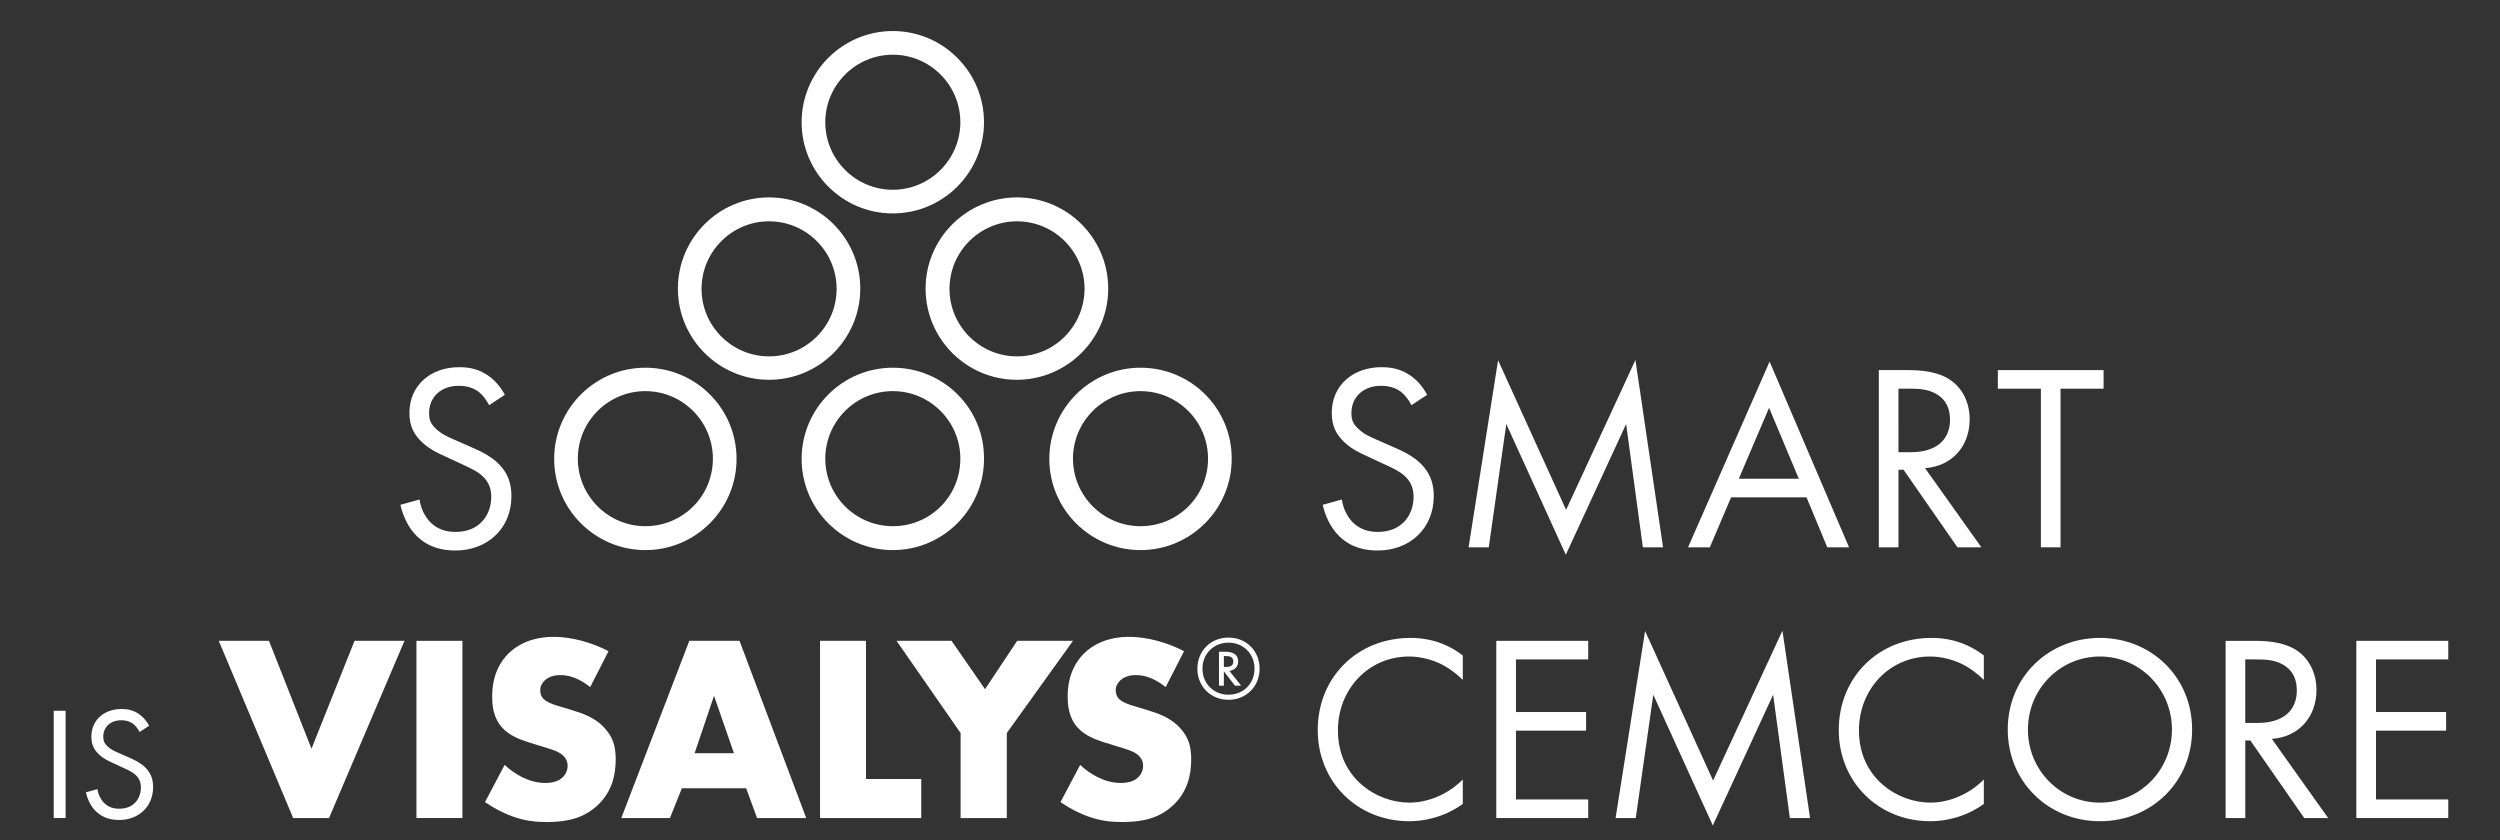 <?xml version="1.0" encoding="utf-8"?>
<!-- Generator: Adobe Illustrator 26.0.2, SVG Export Plug-In . SVG Version: 6.00 Build 0)  -->
<svg version="1.1" id="Ebene_1" xmlns="http://www.w3.org/2000/svg" xmlns:xlink="http://www.w3.org/1999/xlink" x="0px" y="0px"
	 viewBox="0 0 482 162" style="enable-background:new 0 0 482 162;" xml:space="preserve">
<rect x="0" y="0" width="482" height="162" fill="#333333" stroke="none"/>
<style type="text/css">
	.st0{enable-background:new    ;}
	.st1{fill:#FFFFFF;}
</style>
<g class="st0">
	<path class="st1" d="M12.654,137.037v20.681H10.36v-20.681H12.654z"/>
	<path class="st1" d="M26.915,141.13c-0.279-0.559-0.744-1.179-1.209-1.551c-0.403-0.31-1.147-0.713-2.325-0.713
		c-2.046,0-3.473,1.271-3.473,3.193c0,0.807,0.217,1.271,0.775,1.799c0.62,0.62,1.395,0.961,2.17,1.302l1.984,0.868
		c1.209,0.527,2.326,1.085,3.194,1.954c1.054,1.054,1.488,2.263,1.488,3.751c0,3.813-2.822,6.356-6.542,6.356
		c-1.364,0-3.069-0.279-4.496-1.674c-1.023-0.992-1.643-2.419-1.922-3.659l2.232-0.62c0.155,1.085,0.651,2.016,1.24,2.636
		c0.899,0.899,1.922,1.147,2.977,1.147c2.821,0,4.155-2.016,4.155-4.094c0-0.93-0.279-1.736-1.023-2.418
		c-0.589-0.559-1.396-0.93-2.48-1.426l-1.86-0.869c-0.807-0.371-1.83-0.806-2.76-1.705c-0.899-0.868-1.426-1.829-1.426-3.379
		c0-3.194,2.45-5.334,5.798-5.334c1.271,0,2.294,0.248,3.317,0.931c0.837,0.558,1.55,1.396,2.016,2.294L26.915,141.13z"/>
	<path class="st1" d="M51.86,123.552l8.196,20.797l8.298-20.797h9.63l-14.547,34.166h-6.915l-14.343-34.166H51.86z"/>
	<path class="st1" d="M89.153,123.552v34.166h-8.862v-34.166H89.153z"/>
	<path class="st1" d="M97.297,147.473c1.896,1.793,4.764,3.483,7.837,3.483c1.793,0,2.869-0.563,3.432-1.178
		c0.512-0.513,0.871-1.281,0.871-2.151c0-0.666-0.256-1.435-0.973-2.049c-0.871-0.769-2.203-1.127-4.405-1.793l-2.305-0.718
		c-1.434-0.461-3.534-1.229-4.917-2.766c-1.742-1.896-1.946-4.303-1.946-6.045c0-4.2,1.639-6.761,3.125-8.246
		c1.742-1.742,4.61-3.228,8.759-3.228c3.381,0,7.325,1.075,10.552,2.766l-3.535,6.916c-2.664-2.101-4.661-2.306-5.839-2.306
		c-0.871,0-2.049,0.205-2.92,1.024c-0.512,0.513-0.871,1.076-0.871,1.845c0,0.614,0.103,1.075,0.461,1.536
		c0.256,0.308,0.871,0.922,2.971,1.537l2.715,0.819c2.152,0.666,4.405,1.435,6.198,3.381c1.742,1.844,2.203,3.739,2.203,6.096
		c0,3.124-0.768,6.146-3.227,8.605c-2.92,2.92-6.454,3.483-10.091,3.483c-2.152,0-4.201-0.205-6.71-1.127
		c-0.563-0.205-2.715-1.024-5.174-2.715L97.297,147.473z"/>
	<path class="st1" d="M143.861,151.98h-12.396l-2.305,5.737h-9.374l13.113-34.166h9.682l12.857,34.166h-9.477L143.861,151.98z
		 M141.505,145.219l-3.842-11.063l-3.74,11.063H141.505z"/>
	<path class="st1" d="M166.964,123.552v26.636h10.655v7.53h-19.517v-34.166H166.964z"/>
	<path class="st1" d="M185.201,141.326l-12.345-17.774h10.604l6.454,9.322l6.198-9.322h10.757l-12.755,17.774v16.392h-8.913V141.326
		z"/>
	<path class="st1" d="M208.253,147.473c1.896,1.793,4.764,3.483,7.837,3.483c1.793,0,2.869-0.563,3.432-1.178
		c0.512-0.513,0.871-1.281,0.871-2.151c0-0.666-0.256-1.435-0.973-2.049c-0.871-0.769-2.203-1.127-4.405-1.793l-2.305-0.718
		c-1.434-0.461-3.534-1.229-4.917-2.766c-1.742-1.896-1.946-4.303-1.946-6.045c0-4.2,1.639-6.761,3.125-8.246
		c1.742-1.742,4.61-3.228,8.759-3.228c3.381,0,7.325,1.075,10.552,2.766l-3.535,6.916c-2.664-2.101-4.661-2.306-5.839-2.306
		c-0.871,0-2.049,0.205-2.92,1.024c-0.512,0.513-0.871,1.076-0.871,1.845c0,0.614,0.103,1.075,0.461,1.536
		c0.256,0.308,0.871,0.922,2.971,1.537l2.715,0.819c2.151,0.666,4.405,1.435,6.198,3.381c1.742,1.844,2.203,3.739,2.203,6.096
		c0,3.124-0.768,6.146-3.227,8.605c-2.92,2.92-6.454,3.483-10.091,3.483c-2.151,0-4.2-0.205-6.71-1.127
		c-0.563-0.205-2.715-1.024-5.174-2.715L208.253,147.473z"/>
	<path class="st1" d="M236.853,122.924c3.427,0,5.998,2.57,5.998,5.998s-2.57,5.998-5.998,5.998c-3.428,0-5.998-2.57-5.998-5.998
		S233.425,122.924,236.853,122.924z M236.853,123.903c-2.868,0-5.019,2.151-5.019,5.019c0,2.868,2.151,5.019,5.019,5.019
		c2.868,0,5.018-2.15,5.018-5.019C241.871,126.055,239.721,123.903,236.853,123.903z M238.094,132.192l-2.133-2.764v2.764h-0.944
		v-6.54h1.189c0.524,0,2.518,0.018,2.518,1.871c0,0.996-0.7,1.713-1.696,1.818l2.256,2.851H238.094z M235.961,128.59h0.385
		c0.577,0,1.434-0.088,1.434-1.032c0-1.031-0.875-1.066-1.469-1.066h-0.35V128.59z"/>
	<path class="st1" d="M282.028,131.081c-1.075-1.075-2.715-2.355-4.456-3.176c-1.793-0.819-3.894-1.331-5.891-1.331
		c-7.889,0-13.729,6.352-13.729,14.239c0,9.271,7.53,13.934,13.779,13.934c2.305,0,4.559-0.666,6.352-1.588
		c1.946-0.974,3.33-2.254,3.944-2.869v4.713c-3.79,2.715-7.734,3.329-10.296,3.329c-10.143,0-17.672-7.684-17.672-17.569
		c0-10.193,7.632-17.774,17.877-17.774c2.049,0,5.993,0.256,10.091,3.381V131.081z"/>
	<path class="st1" d="M306.208,127.137h-13.933v10.143h13.522v3.586h-13.522v13.267h13.933v3.586h-17.724v-34.166h17.724V127.137z"
		/>
	<path class="st1" d="M311.485,157.718l5.686-36.062l13.113,28.839l13.369-28.89l5.327,36.112h-3.893l-3.228-23.768l-11.628,25.202
		l-11.474-25.202l-3.381,23.768H311.485z"/>
	<path class="st1" d="M382.482,131.081c-1.075-1.075-2.715-2.355-4.456-3.176c-1.793-0.819-3.894-1.331-5.891-1.331
		c-7.889,0-13.729,6.352-13.729,14.239c0,9.271,7.53,13.934,13.779,13.934c2.305,0,4.559-0.666,6.352-1.588
		c1.946-0.974,3.33-2.254,3.944-2.869v4.713c-3.79,2.715-7.734,3.329-10.296,3.329c-10.143,0-17.672-7.684-17.672-17.569
		c0-10.193,7.632-17.774,17.877-17.774c2.049,0,5.993,0.256,10.091,3.381V131.081z"/>
	<path class="st1" d="M387.094,140.66c0-10.193,7.939-17.672,17.774-17.672s17.774,7.479,17.774,17.672
		c0,10.143-7.889,17.672-17.774,17.672C394.981,158.332,387.094,150.803,387.094,140.66z M390.986,140.66
		c0,7.837,6.198,14.087,13.882,14.087s13.882-6.25,13.882-14.087s-6.198-14.086-13.882-14.086S390.986,132.823,390.986,140.66z"/>
	<path class="st1" d="M434.579,123.552c2.306,0,5.737,0.153,8.299,1.896c1.998,1.331,3.739,3.943,3.739,7.581
		c0,5.225-3.432,9.066-8.605,9.425l10.859,15.265h-4.61l-10.398-14.957h-0.974v14.957h-3.79v-34.166H434.579z M432.889,139.38h2.408
		c4.712,0,7.529-2.254,7.529-6.249c0-1.896-0.563-3.791-2.715-5.021c-1.536-0.871-3.278-0.974-4.917-0.974h-2.306V139.38z"/>
	<path class="st1" d="M472.025,127.137h-13.934v10.143h13.523v3.586h-13.523v13.267h13.934v3.586h-17.724v-34.166h17.724V127.137z"
		/>
</g>
<path class="st1" d="M172.134,41.148c9.694,0,17.582-7.888,17.582-17.582s-7.888-17.582-17.582-17.582
	c-9.694,0-17.582,7.888-17.582,17.582S162.44,41.148,172.134,41.148 M172.134,10.546c7.175,0,13.02,5.845,13.02,13.02
	c0,7.175-5.845,13.02-13.02,13.02s-13.02-5.845-13.02-13.02C159.114,16.391,165.006,10.546,172.134,10.546 M165.861,55.642
	c0-9.694-7.888-17.582-17.582-17.582c-9.694,0-17.582,7.888-17.582,17.582s7.888,17.582,17.582,17.582
	C157.973,73.224,165.861,65.336,165.861,55.642 M148.279,68.71c-7.175,0-13.02-5.845-13.02-13.02s5.845-13.02,13.02-13.02
	c7.175,0,13.02,5.845,13.02,13.02S155.455,68.71,148.279,68.71 M219.891,70.895c-9.694,0-17.582,7.888-17.582,17.582
	s7.888,17.582,17.582,17.582c9.694,0,17.582-7.888,17.582-17.582C237.521,78.784,229.68,70.895,219.891,70.895 M219.891,101.45
	c-7.175,0-13.02-5.845-13.02-13.02c0-7.175,5.845-13.02,13.02-13.02c7.175,0,13.02,5.845,13.02,13.02
	C232.911,95.7,227.066,101.45,219.891,101.45 M172.134,70.895c-9.694,0-17.582,7.888-17.582,17.582s7.888,17.582,17.582,17.582
	c9.694,0,17.582-7.888,17.582-17.582C189.811,78.784,181.923,70.895,172.134,70.895 M172.134,101.45
	c-7.175,0-13.02-5.845-13.02-13.02c0-7.175,5.845-13.02,13.02-13.02s13.02,5.845,13.02,13.02
	C185.154,95.7,179.357,101.45,172.134,101.45 M213.666,55.642c0-9.694-7.888-17.582-17.582-17.582s-17.63,7.888-17.63,17.582
	s7.888,17.582,17.582,17.582C205.73,73.224,213.666,65.336,213.666,55.642 M196.084,68.71c-7.175,0-13.02-5.845-13.02-13.02
	s5.845-13.02,13.02-13.02s13.02,5.845,13.02,13.02C209.056,62.865,203.307,68.71,196.084,68.71 M124.425,70.895
	c-9.694,0-17.582,7.888-17.582,17.582s7.888,17.582,17.582,17.582s17.582-7.888,17.582-17.582S134.166,70.895,124.425,70.895
	 M124.425,101.45c-7.175,0-13.02-5.845-13.02-13.02c0-7.175,5.845-13.02,13.02-13.02c7.175,0,13.02,5.845,13.02,13.02
	C137.445,95.7,131.6,101.45,124.425,101.45"/>
<g class="st0">
	<path class="st1" d="M272.128,78.117c-0.461-0.922-1.229-1.946-1.998-2.561c-0.666-0.512-1.895-1.178-3.842-1.178
		c-3.381,0-5.736,2.1-5.736,5.276c0,1.332,0.358,2.101,1.28,2.971c1.024,1.025,2.305,1.589,3.586,2.151l3.278,1.435
		c1.997,0.871,3.842,1.793,5.275,3.228c1.742,1.741,2.459,3.739,2.459,6.198c0,6.3-4.661,10.5-10.809,10.5
		c-2.253,0-5.07-0.461-7.427-2.766c-1.69-1.64-2.715-3.995-3.176-6.044l3.688-1.025c0.257,1.793,1.076,3.33,2.049,4.354
		c1.486,1.485,3.176,1.896,4.918,1.896c4.661,0,6.864-3.33,6.864-6.762c0-1.537-0.461-2.868-1.69-3.995
		c-0.974-0.923-2.306-1.537-4.099-2.356l-3.073-1.435c-1.332-0.614-3.021-1.332-4.559-2.817c-1.485-1.435-2.356-3.022-2.356-5.583
		c0-5.276,4.047-8.81,9.579-8.81c2.1,0,3.79,0.41,5.48,1.537c1.384,0.922,2.562,2.305,3.33,3.791L272.128,78.117z"/>
	<path class="st1" d="M283.143,105.521l5.686-36.062l13.113,28.839l13.369-28.89l5.327,36.113h-3.893l-3.228-23.768l-11.628,25.202
		l-11.474-25.202l-3.381,23.768H283.143z"/>
	<path class="st1" d="M348.301,95.892h-14.548l-4.098,9.63h-4.2l15.726-35.805l15.315,35.805h-4.2L348.301,95.892z M346.815,92.306
		l-5.737-13.677l-5.84,13.677H346.815z"/>
	<path class="st1" d="M367.715,71.355c2.306,0,5.737,0.153,8.299,1.895c1.998,1.332,3.739,3.944,3.739,7.581
		c0,5.225-3.432,9.067-8.605,9.425l10.859,15.265h-4.61l-10.398-14.957h-0.973v14.957h-3.791V71.355H367.715z M366.025,87.184h2.407
		c4.712,0,7.529-2.254,7.529-6.25c0-1.896-0.563-3.791-2.715-5.02c-1.536-0.871-3.278-0.973-4.917-0.973h-2.305V87.184z"/>
	<path class="st1" d="M397.272,74.941v30.581h-3.79V74.941h-8.299v-3.585h20.388v3.585H397.272z"/>
</g>
<g class="st0">
	<path class="st1" d="M94.306,78.117c-0.461-0.922-1.229-1.946-1.998-2.561c-0.666-0.512-1.896-1.178-3.842-1.178
		c-3.381,0-5.737,2.1-5.737,5.276c0,1.332,0.359,2.101,1.281,2.971c1.024,1.025,2.305,1.589,3.585,2.151l3.278,1.435
		c1.998,0.871,3.842,1.793,5.276,3.228c1.741,1.741,2.458,3.739,2.458,6.198c0,6.3-4.661,10.5-10.808,10.5
		c-2.254,0-5.071-0.461-7.427-2.766c-1.69-1.64-2.715-3.995-3.176-6.044l3.688-1.025c0.256,1.793,1.076,3.33,2.049,4.354
		c1.485,1.485,3.176,1.896,4.917,1.896c4.661,0,6.864-3.33,6.864-6.762c0-1.537-0.461-2.868-1.69-3.995
		c-0.973-0.923-2.305-1.537-4.098-2.356l-3.074-1.435c-1.332-0.614-3.022-1.332-4.559-2.817c-1.485-1.435-2.356-3.022-2.356-5.583
		c0-5.276,4.047-8.81,9.579-8.81c2.1,0,3.791,0.41,5.481,1.537c1.383,0.922,2.561,2.305,3.329,3.791L94.306,78.117z"/>
</g>
</svg>
